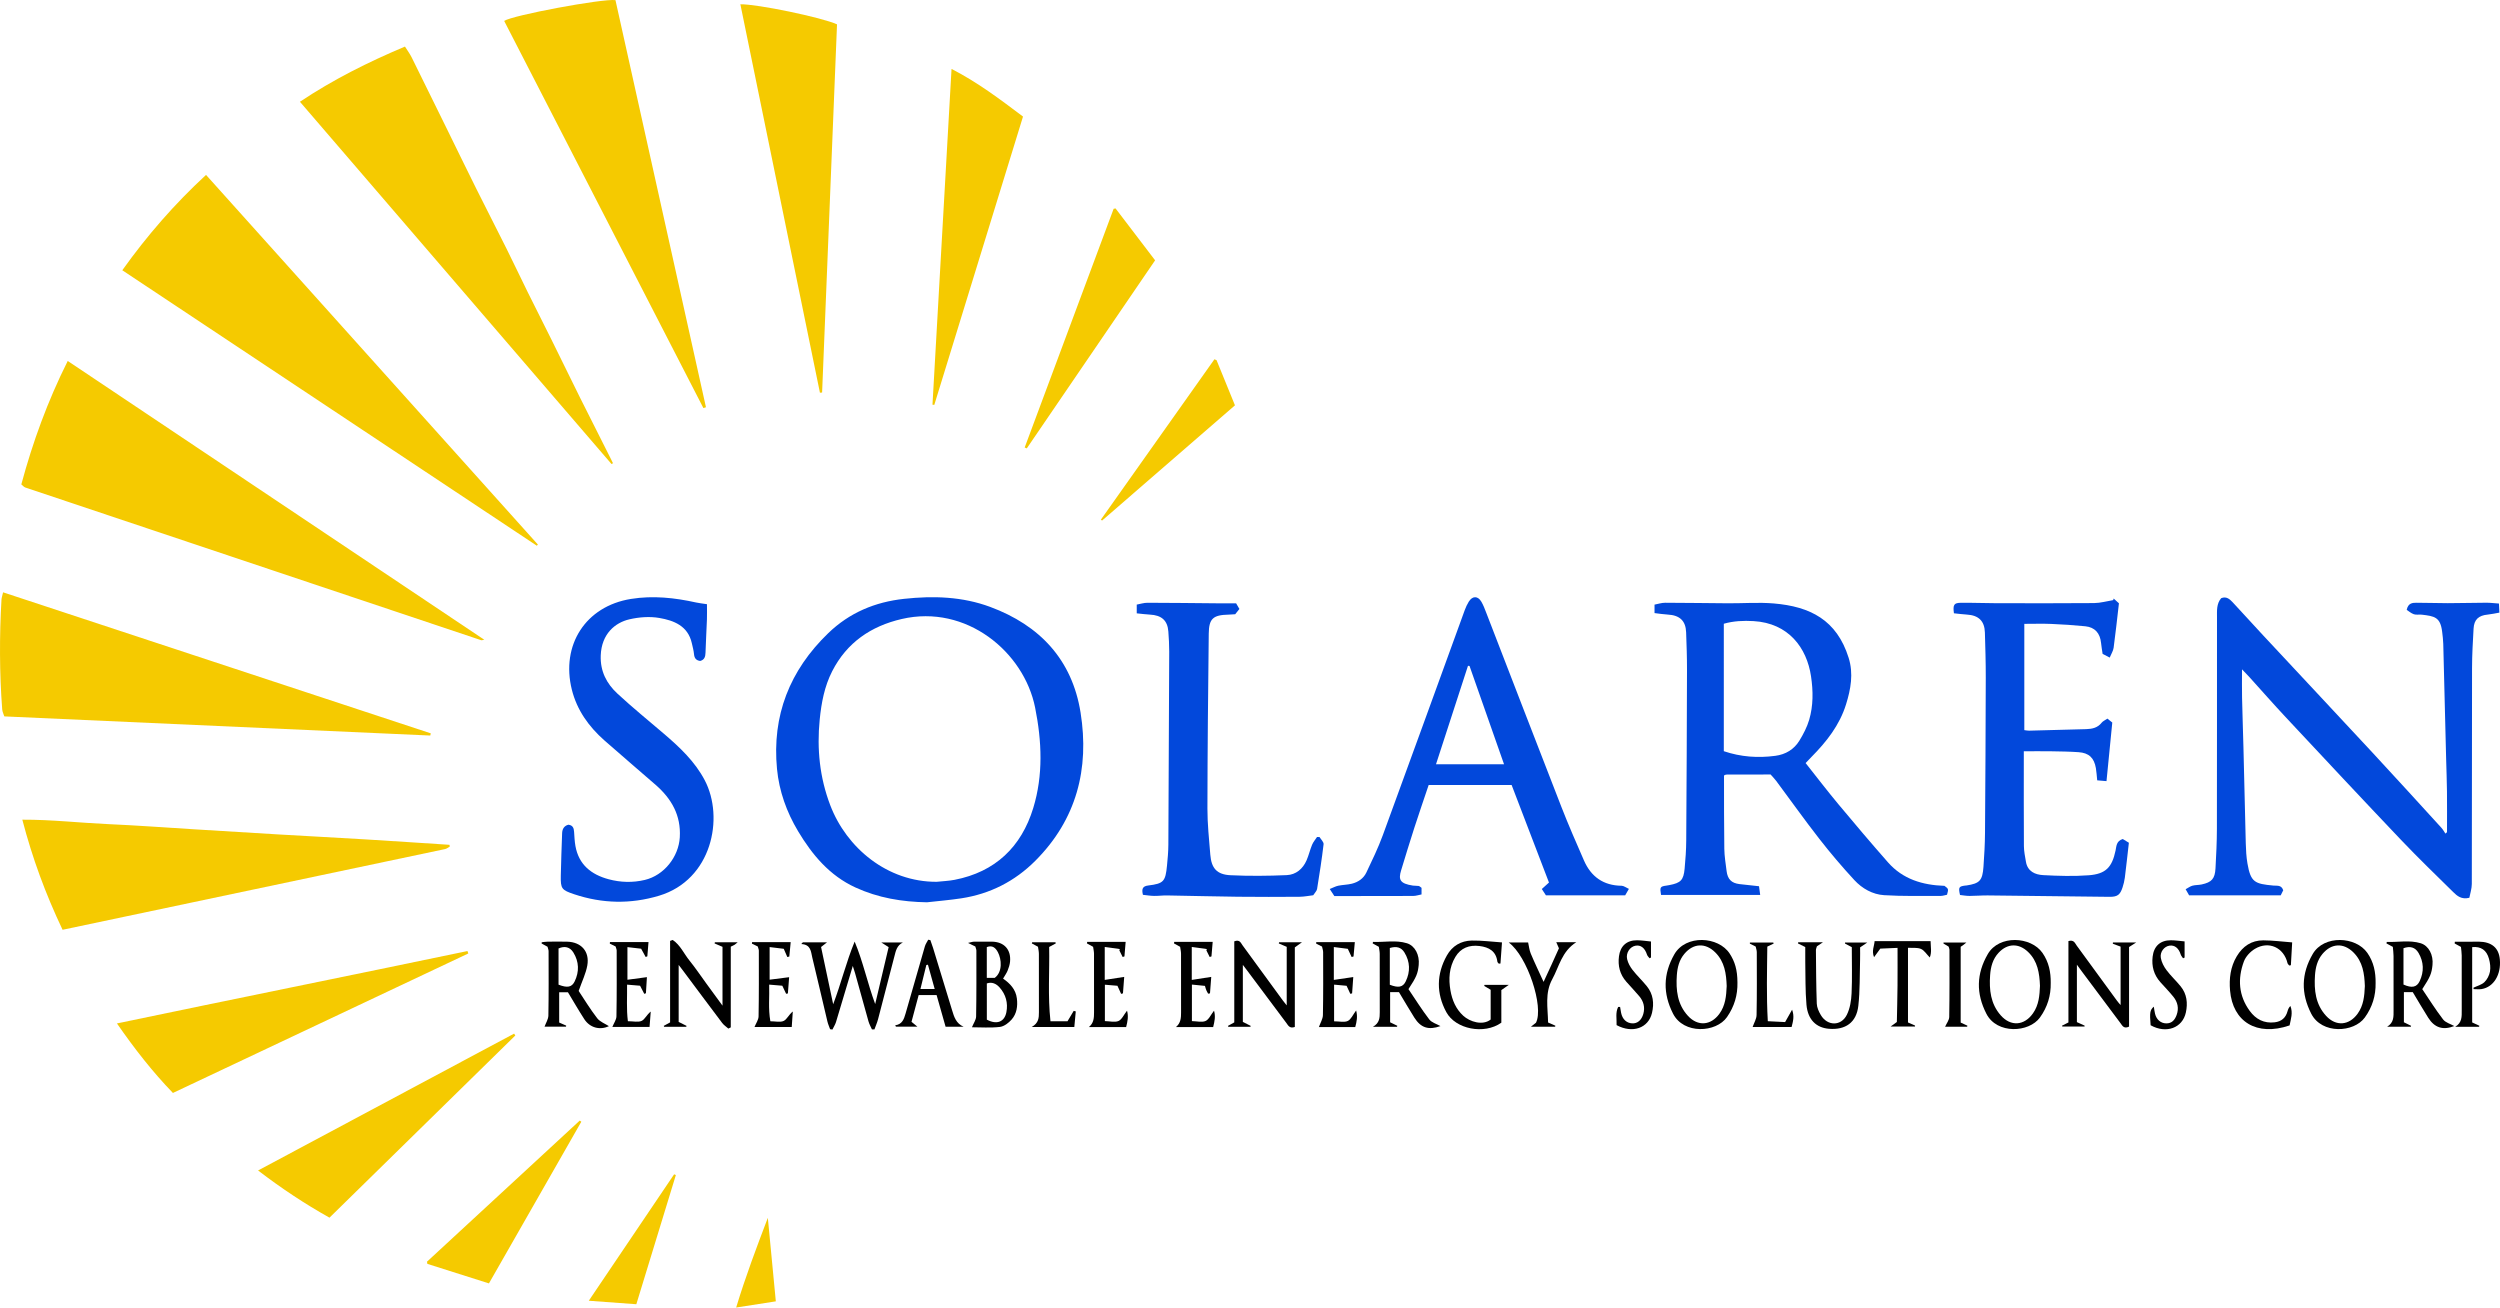 <?xml version="1.0" encoding="utf-8"?>
<!-- Generator: Adobe Illustrator 25.3.1, SVG Export Plug-In . SVG Version: 6.00 Build 0)  -->
<!DOCTYPE svg PUBLIC "-//W3C//DTD SVG 1.1//EN" "http://www.w3.org/Graphics/SVG/1.1/DTD/svg11.dtd">
<svg version="1.1"
	 id="svg14756" xmlns:x="http://ns.adobe.com/Extensibility/1.0/" xmlns:i="http://ns.adobe.com/AdobeIllustrator/10.0/" xmlns:graph="http://ns.adobe.com/Graphs/1.0/" inkscape:version="0.91 r13725" sodipodi:docname="conduent.svg" xmlns:cc="http://creativecommons.org/ns#" xmlns:dc="http://purl.org/dc/elements/1.1/" xmlns:inkscape="http://www.inkscape.org/namespaces/inkscape" xmlns:rdf="http://www.w3.org/1999/02/22-rdf-syntax-ns#" xmlns:sodipodi="http://sodipodi.sourceforge.net/DTD/sodipodi-0.dtd" xmlns:svg="http://www.w3.org/2000/svg"
	 xmlns="http://www.w3.org/2000/svg" xmlns:xlink="http://www.w3.org/1999/xlink" x="0px" y="0px" viewBox="0 0 413 216"
	 style="enable-background:new 0 0 413 216;" xml:space="preserve">
<style type="text/css">
	.st0{fill:#0248DB;}
	.st1{fill:#F5CA00;}
</style>
<sodipodi:namedview  bordercolor="#666666" borderopacity="1.0" id="base" inkscape:current-layer="layer1" inkscape:cx="372.04724" inkscape:cy="526.1811" inkscape:document-units="px" inkscape:pageopacity="0.0" inkscape:pageshadow="2" inkscape:window-height="744" inkscape:window-maximized="1" inkscape:window-width="1280" inkscape:window-x="-4" inkscape:window-y="-4" inkscape:zoom="0.51598204" pagecolor="#ffffff" showgrid="false" units="px">
	</sodipodi:namedview>
<g>
	<g>
		<path class="st0" d="M407.936,148.315c-1.315,0.321-2.022-0.311-2.667-0.947c-2.896-2.854-5.826-5.677-8.627-8.623
			c-6.396-6.728-12.734-13.511-19.073-20.293c-2.04-2.183-4.009-4.432-6.014-6.647c-0.339-0.375-0.697-0.732-1.173-1.23
			c0,1.675-0.026,3.159,0.006,4.643c0.059,2.744,0.161,5.487,0.229,8.23c0.131,5.29,0.241,10.581,0.385,15.871
			c0.03,1.111,0.09,2.233,0.277,3.326c0.538,3.141,1.234,3.363,4.284,3.651c0.621,0.059,1.317-0.142,1.627,0.778
			c-0.102,0.205-0.237,0.479-0.416,0.84c-5.011,0-10.021,0-15.129,0c-0.147-0.257-0.315-0.552-0.579-1.013
			c0.423-0.227,0.754-0.485,1.127-0.585c0.49-0.131,1.023-0.097,1.522-0.205c1.657-0.358,2.189-0.938,2.285-2.653
			c0.122-2.183,0.228-4.371,0.232-6.556c0.022-11.636,0.008-23.272,0.015-34.907c0.001-1.103-0.098-2.242,0.685-3.169
			c0.855-0.358,1.408,0.14,1.898,0.664c1.687,1.803,3.336,3.642,5.019,5.448c6.029,6.471,12.079,12.921,18.095,19.404
			c3.82,4.116,7.596,8.273,11.383,12.42c0.258,0.283,0.441,0.634,0.659,0.953c0.086-0.079,0.172-0.159,0.259-0.238
			c0-2.251,0.018-4.502-0.006-6.752c-0.019-1.79-0.094-3.58-0.138-5.37c-0.157-6.324-0.308-12.649-0.474-18.973
			c-0.018-0.671-0.103-1.341-0.183-2.009c-0.29-2.442-1.275-2.58-3.363-2.829c-0.434-0.052-0.91,0.067-1.307-0.069
			c-0.458-0.157-0.849-0.508-1.187-0.724c0.245-1.165,0.979-1.172,1.645-1.174c1.713-0.004,3.427,0.07,5.14,0.068
			c2.113-0.003,4.226-0.065,6.339-0.074c0.662-0.003,1.324,0.083,2.115,0.137c0.026,0.536,0.045,0.935,0.072,1.498
			c-0.714,0.123-1.317,0.267-1.927,0.325c-1.515,0.143-2.255,0.82-2.338,2.32c-0.118,2.144-0.247,4.291-0.252,6.437
			c-0.027,11.914-0.009,23.829-0.039,35.743C408.341,146.822,408.067,147.612,407.936,148.315z"/>
		<path class="st0" d="M153.141,149.058c-4.126-0.064-8.079-0.726-11.83-2.451c-4.277-1.967-7.128-5.382-9.475-9.302
			c-1.897-3.168-3.121-6.61-3.474-10.262c-0.852-8.825,2.088-16.29,8.46-22.44c3.508-3.386,7.727-5.154,12.54-5.676
			c4.837-0.524,9.618-0.375,14.219,1.334c8.198,3.045,13.536,8.724,14.929,17.453c1.482,9.288-0.663,17.672-7.488,24.499
			c-3.375,3.376-7.471,5.466-12.214,6.19C156.931,148.69,155.031,148.844,153.141,149.058z M154.735,145.674
			c0.985-0.104,1.984-0.138,2.953-0.325c6.747-1.305,11.046-5.458,13.003-11.857c1.664-5.439,1.427-11.024,0.311-16.596
			c-1.847-9.217-11.378-17.102-22.021-14.641c-5.109,1.181-9.091,3.906-11.508,8.641c-1.274,2.497-1.781,5.202-2.058,7.989
			c-0.484,4.86,0.002,9.578,1.743,14.14C139.845,140.072,146.582,145.708,154.735,145.674z"/>
		<path class="st0" d="M292.506,127.947c-2.326,0-4.756-0.002-7.187,0.004c-0.152,0-0.304,0.06-0.413,0.083
			c-0.058,0.077-0.1,0.107-0.1,0.137c0.009,4.02-0.007,8.041,0.051,12.06c0.018,1.225,0.225,2.449,0.377,3.669
			c0.169,1.353,0.808,1.991,2.125,2.152c0.982,0.12,1.967,0.216,3.231,0.353c0.052,0.386,0.116,0.864,0.194,1.44
			c-5.65,0-11.031,0-16.382,0c-0.216-1.309-0.153-1.4,0.916-1.549c0.158-0.022,0.315-0.05,0.471-0.08
			c1.867-0.357,2.332-0.813,2.51-2.703c0.145-1.542,0.256-3.092,0.266-4.639c0.063-9.403,0.104-18.807,0.127-28.211
			c0.005-2.069-0.069-4.14-0.144-6.208c-0.069-1.904-1.064-2.822-3.036-2.927c-0.726-0.039-1.447-0.16-2.184-0.245
			c0-0.546,0-0.857,0-1.399c0.57-0.105,1.164-0.308,1.757-0.307c3.471,0.004,6.942,0.066,10.413,0.087
			c2.51,0.015,5.036-0.185,7.527,0.026c5.99,0.509,10.404,2.703,12.372,8.985c0.818,2.609,0.352,5.173-0.437,7.703
			c-1.071,3.436-3.225,6.167-5.713,8.676c-0.305,0.307-0.598,0.625-0.96,1.004c1.822,2.296,3.558,4.572,5.389,6.77
			c2.701,3.244,5.432,6.464,8.22,9.634c2.443,2.777,5.691,3.759,9.329,3.88c0.685,0.506,0.685,0.506,0.423,1.471
			c-0.326,0.062-0.705,0.198-1.084,0.197c-3.104-0.013-6.216,0.066-9.31-0.127c-1.904-0.119-3.622-1.094-4.91-2.486
			c-2.024-2.188-3.96-4.468-5.792-6.819c-2.445-3.137-4.753-6.381-7.126-9.574C293.191,128.687,292.908,128.406,292.506,127.947z
			 M284.773,124.097c2.83,0.957,5.643,1.144,8.508,0.766c1.711-0.225,3.1-1.064,3.99-2.526c0.652-1.072,1.253-2.223,1.604-3.418
			c0.69-2.349,0.667-4.759,0.307-7.189c-0.698-4.714-3.709-8.79-9.496-9.124c-1.653-0.095-3.306-0.027-4.913,0.436
			C284.773,110.083,284.773,117.004,284.773,124.097z"/>
		<path class="st0" d="M269.094,146.845c-0.291,0.503-0.427,0.738-0.618,1.068c-4.274,0-8.571,0-13.087,0
			c-0.183-0.281-0.432-0.664-0.682-1.047c0.469-0.425,0.788-0.713,1.184-1.072c-2.06-5.38-4.12-10.757-6.17-16.111
			c-4.612,0-9.11,0-13.705,0c-0.801,2.385-1.612,4.728-2.374,7.087c-0.752,2.327-1.462,4.668-2.175,7.007
			c-0.471,1.543-0.211,2.194,1.948,2.523c0.312,0.048,0.638,0.011,0.949,0.062c0.142,0.023,0.264,0.166,0.474,0.308
			c0,0.285,0,0.621,0,1.089c-0.459,0.088-0.911,0.247-1.364,0.25c-3.748,0.022-7.496,0.015-11.244,0.016c-0.596,0-1.191,0-1.799,0
			c-0.242-0.37-0.428-0.654-0.76-1.161c0.551-0.219,0.97-0.453,1.418-0.546c0.737-0.153,1.508-0.15,2.236-0.331
			c1.043-0.258,1.928-0.863,2.391-1.834c0.967-2.032,1.953-4.069,2.726-6.178c4.543-12.385,9.025-24.792,13.536-37.189
			c0.175-0.48,0.395-0.955,0.663-1.389c0.599-0.969,1.486-0.987,2.064-0.019c0.342,0.573,0.578,1.213,0.82,1.839
			c4.138,10.692,8.25,21.395,12.415,32.077c1.162,2.981,2.447,5.916,3.728,8.85c1.175,2.692,3.215,4.149,6.223,4.182
			C268.251,146.331,268.609,146.628,269.094,146.845z M248.469,126.261c-1.933-5.505-3.818-10.876-5.704-16.246
			c-0.085-0.008-0.169-0.016-0.254-0.024c-1.754,5.399-3.508,10.798-5.285,16.269C241.063,126.261,244.673,126.261,248.469,126.261z
			"/>
		<path class="st0" d="M348.146,118.715c0.327,0.264,0.566,0.457,0.803,0.649c-0.318,3.221-0.63,6.388-0.955,9.679
			c-0.63-0.054-1.07-0.092-1.535-0.131c-0.079-0.756-0.112-1.388-0.217-2.009c-0.29-1.708-1.149-2.526-2.87-2.644
			c-1.471-0.101-2.947-0.122-4.422-0.146c-1.472-0.023-2.946-0.005-4.617-0.005c0,0.318,0,0.695,0,1.073
			c0,4.863-0.017,9.725,0.016,14.587c0.006,0.865,0.191,1.733,0.335,2.592c0.268,1.598,1.513,2.14,2.856,2.21
			c2.497,0.132,5.017,0.213,7.505,0.025c2.85-0.215,3.859-1.326,4.447-4.091c0.148-0.696,0.103-1.56,1.188-1.901
			c0.232,0.143,0.552,0.338,1.01,0.619c-0.22,1.93-0.426,3.853-0.668,5.771c-0.069,0.544-0.207,1.086-0.377,1.608
			c-0.405,1.246-0.863,1.569-2.184,1.554c-6.702-0.075-13.404-0.164-20.107-0.232c-0.996-0.01-1.992,0.085-2.988,0.084
			c-0.542-0.001-1.083-0.103-1.574-0.154c-0.284-1.273-0.197-1.412,0.837-1.556c0.079-0.011,0.16-0.007,0.239-0.019
			c2.174-0.333,2.637-0.803,2.8-3.078c0.133-1.862,0.241-3.73,0.255-5.596c0.065-8.566,0.106-17.132,0.126-25.698
			c0.006-2.468-0.074-4.936-0.144-7.404c-0.055-1.915-1.041-2.861-2.989-2.974c-0.729-0.042-1.455-0.144-2.128-0.213
			c-0.187-1.403,0.004-1.717,1.128-1.732c1.874-0.025,3.748,0.06,5.622,0.063c5.47,0.011,10.94,0.032,16.41-0.017
			c1.05-0.009,2.098-0.318,3.147-0.488c0.028-0.088,0.056-0.175,0.084-0.263c0.35,0.318,0.699,0.636,0.868,0.789
			c-0.307,2.632-0.556,4.995-0.877,7.349c-0.072,0.525-0.398,1.015-0.647,1.617c-0.536-0.281-0.842-0.441-1.171-0.613
			c-0.091-0.63-0.198-1.215-0.257-1.805c-0.162-1.616-1.015-2.593-2.602-2.754c-1.857-0.188-3.723-0.31-5.589-0.388
			c-1.465-0.061-2.935-0.012-4.487-0.012c0,5.813,0,11.648,0,17.557c0.256,0.03,0.521,0.095,0.785,0.088
			c3.147-0.076,6.294-0.156,9.441-0.252c0.971-0.03,1.884-0.212,2.543-1.057C347.394,119.133,347.755,118.986,348.146,118.715z"/>
		<path class="st0" d="M116.79,99.814c0,0.897,0.025,1.716-0.005,2.532c-0.067,1.827-0.18,3.653-0.235,5.48
			c-0.02,0.661-0.167,1.171-0.878,1.364c-0.653-0.087-0.956-0.438-1.018-1.105c-0.058-0.622-0.228-1.234-0.367-1.846
			c-0.646-2.849-2.963-3.738-5.374-4.154c-1.595-0.275-3.355-0.14-4.945,0.229c-2.349,0.545-4.59,2.401-4.725,5.956
			c-0.1,2.627,0.971,4.661,2.766,6.323c2.481,2.298,5.112,4.435,7.684,6.634c2.613,2.234,5.105,4.576,6.731,7.669
			c3.25,6.183,1.198,16.455-7.561,19.081c-4.69,1.406-9.365,1.305-14.002-0.246c-2.088-0.699-2.253-0.928-2.216-3.044
			c0.041-2.345,0.14-4.689,0.219-7.034c0.024-0.702,0.321-1.213,1.019-1.41c0.74,0.072,0.916,0.548,0.957,1.163
			c0.054,0.792,0.086,1.592,0.226,2.371c0.553,3.069,2.613,4.699,5.461,5.469c1.976,0.534,3.99,0.596,6.002,0.117
			c3.173-0.756,5.584-3.803,5.775-7.044c0.213-3.621-1.36-6.356-3.968-8.639c-2.817-2.466-5.678-4.882-8.484-7.361
			c-2.583-2.282-4.542-5.008-5.383-8.391c-1.828-7.359,2.267-13.782,9.775-14.986c3.626-0.581,7.205-0.202,10.76,0.591
			C115.502,99.643,116.013,99.693,116.79,99.814z"/>
		<path class="st0" d="M187.789,101.324c0-0.598,0-0.91,0-1.444c0.581-0.104,1.176-0.303,1.772-0.302
			c3.829,0.006,7.658,0.058,11.487,0.09c1.031,0.009,2.061,0.001,3.157,0.001c0.174,0.299,0.348,0.596,0.544,0.931
			c-0.246,0.309-0.463,0.582-0.694,0.874c-0.383,0.023-0.737,0.056-1.091,0.063c-2.555,0.054-3.25,0.646-3.279,3.141
			c-0.109,9.636-0.205,19.272-0.219,28.909c-0.004,2.535,0.273,5.073,0.475,7.606c0.178,2.234,1.077,3.286,3.339,3.395
			c3.091,0.149,6.198,0.117,9.291-0.017c1.514-0.066,2.66-1.028,3.276-2.449c0.36-0.831,0.561-1.73,0.909-2.568
			c0.192-0.461,0.539-0.858,0.816-1.284c0.14,0.004,0.279,0.008,0.419,0.012c0.234,0.399,0.708,0.826,0.664,1.192
			c-0.291,2.471-0.675,4.931-1.075,7.388c-0.052,0.322-0.362,0.602-0.636,1.033c-0.717,0.084-1.492,0.246-2.268,0.252
			c-3.392,0.025-6.785,0.033-10.178-0.005c-3.906-0.045-7.812-0.152-11.718-0.216c-0.715-0.012-1.433,0.092-2.148,0.078
			c-0.614-0.012-1.225-0.117-1.823-0.18c-0.227-0.973-0.068-1.426,0.882-1.542c2.54-0.312,2.842-0.656,3.096-3.275
			c0.111-1.145,0.218-2.295,0.225-3.443c0.062-10.635,0.107-21.27,0.142-31.905c0.004-1.112-0.064-2.227-0.144-3.337
			c-0.132-1.822-1.12-2.696-3.05-2.79C189.267,101.497,188.577,101.401,187.789,101.324z"/>
	</g>
	<g>
		<path class="st1" d="M3.522,80.022c1.887-7.002,4.339-13.737,7.667-20.392c22.991,15.387,45.826,30.67,68.815,46.056
			c-0.271,0.042-0.413,0.11-0.52,0.074C54.381,97.361,29.28,88.955,4.184,80.537C3.942,80.456,3.756,80.21,3.522,80.022z"/>
		<path class="st1" d="M20.203,44.646c4.129-5.776,8.622-10.937,13.834-15.752c18.335,20.424,36.577,40.744,54.819,61.064
			c-0.056,0.066-0.112,0.132-0.168,0.197C65.931,75.032,43.173,59.909,20.203,44.646z"/>
		<path class="st1" d="M101.02,76.653C83.918,56.771,66.817,36.888,49.548,16.81c5.505-3.67,11.237-6.537,17.352-9.117
			c0.388,0.62,0.808,1.181,1.114,1.797c1.946,3.917,3.868,7.845,5.797,11.77c1.63,3.319,3.243,6.646,4.892,9.955
			c1.649,3.31,3.346,6.595,4.995,9.905c1.189,2.385,2.322,4.796,3.502,7.185c1.268,2.565,2.57,5.113,3.841,7.677
			c1.606,3.242,3.183,6.498,4.796,9.737c1.631,3.276,3.289,6.537,4.935,9.805c0.167,0.333,0.331,0.667,0.497,1.001
			C101.186,76.568,101.103,76.611,101.02,76.653z"/>
		<path class="st1" d="M0.51,97.852c23.671,7.805,47.164,15.552,70.658,23.299c-0.029,0.12-0.059,0.24-0.088,0.36
			c-23.406-1.052-46.813-2.104-70.367-3.162c-0.114-0.365-0.319-0.755-0.349-1.157c-0.457-6.044-0.467-12.093-0.118-18.143
			C0.262,98.746,0.375,98.449,0.51,97.852z"/>
		<path class="st1" d="M116.201,67.412C105.228,46.089,94.256,24.766,83.289,3.455c1.352-0.932,16.242-3.707,18.384-3.436
			c4.978,22.397,9.964,44.827,14.951,67.258C116.483,67.322,116.342,67.367,116.201,67.412z"/>
		<path class="st1" d="M10.336,153.6c-2.827-5.962-4.991-11.835-6.648-18.189c4.88-0.018,9.524,0.529,14.179,0.734
			c4.728,0.207,9.45,0.565,14.174,0.854c4.69,0.288,9.38,0.581,14.071,0.857c4.728,0.278,9.458,0.521,14.185,0.807
			c4.653,0.282,9.304,0.598,13.956,0.899c0.017,0.097,0.034,0.194,0.051,0.291c-0.255,0.141-0.495,0.354-0.768,0.412
			C52.497,144.713,31.456,149.148,10.336,153.6z"/>
		<path class="st1" d="M122.309,0.707c2.756-0.052,13.472,2.172,15.967,3.316c-0.819,20.211-1.641,40.517-2.464,60.823
			c-0.12,0.009-0.24,0.019-0.36,0.028C131.078,43.52,126.704,22.166,122.309,0.707z"/>
		<path class="st1" d="M77.368,157.511c-16.212,7.656-32.424,15.312-48.801,23.046c-3.372-3.497-6.314-7.258-9.248-11.486
			c19.465-4.069,38.699-7.949,57.905-11.959C77.272,157.245,77.32,157.378,77.368,157.511z"/>
		<path class="st1" d="M154.046,66.859c1.034-18.405,2.077-36.809,3.148-55.473c4.372,2.246,8.045,5.044,11.807,7.871
			c-4.909,15.954-9.781,31.789-14.654,47.625C154.247,66.875,154.146,66.867,154.046,66.859z"/>
		<path class="st1" d="M85.132,171.061c-10.22,10.019-20.44,20.038-30.704,30.099c-4.144-2.329-7.937-4.846-11.795-7.798
			c14.241-7.612,28.266-15.109,42.292-22.606C84.994,170.857,85.063,170.959,85.132,171.061z"/>
		<path class="st1" d="M169.277,73.927c4.898-13.143,9.796-26.286,14.694-39.429c0.105-0.023,0.209-0.046,0.314-0.069
			c2.169,2.846,4.338,5.691,6.538,8.577c-7.091,10.391-14.146,20.729-21.2,31.068C169.508,74.024,169.392,73.975,169.277,73.927z"/>
		<path class="st1" d="M80.773,212.018c-3.531-1.12-6.852-2.173-10.172-3.226c-0.021-0.12-0.042-0.241-0.064-0.361
			c8.411-7.77,16.823-15.54,25.234-23.31c0.088,0.062,0.175,0.124,0.263,0.186C90.989,194.138,85.944,202.968,80.773,212.018z"/>
		<path class="st1" d="M200.975,59.501c0.997,2.447,1.994,4.894,3.04,7.46c-7.353,6.375-14.654,12.706-21.955,19.036
			c-0.065-0.05-0.13-0.101-0.195-0.151c6.253-8.832,12.505-17.663,18.758-26.495C200.74,59.401,200.857,59.451,200.975,59.501z"/>
		<path class="st1" d="M97.267,214.883c4.821-7.142,9.458-14.012,14.095-20.882c0.097,0.038,0.194,0.075,0.291,0.113
			c-2.154,7.038-4.307,14.076-6.532,21.346C102.535,215.27,100.037,215.086,97.267,214.883z"/>
		<path class="st1" d="M126.845,201.183c0.433,4.527,0.866,9.054,1.32,13.799c-2.177,0.339-4.194,0.652-6.552,1.019
			C123.184,210.828,125.007,206.016,126.845,201.183z"/>
	</g>
	<g>
		<path d="M132.63,155.672c1.258,0,2.515,0,3.995,0c-0.385,0.303-0.611,0.48-0.985,0.775c0.656,3.099,1.328,6.277,2,9.456
			c1.309-3.423,2.144-6.945,3.549-10.351c1.407,3.375,2.127,6.893,3.391,10.318c0.739-3.128,1.479-6.256,2.223-9.403
			c-0.399-0.254-0.683-0.435-1.206-0.769c1.352,0,2.454,0,3.555,0c-0.997,0.487-1.167,1.401-1.393,2.27
			c-0.902,3.466-1.79,6.936-2.702,10.4c-0.152,0.577-0.4,1.129-0.603,1.693c-0.136,0-0.271,0-0.407,0
			c-0.192-0.434-0.437-0.854-0.566-1.306c-0.751-2.641-1.473-5.291-2.209-7.937c-0.094-0.338-0.21-0.67-0.391-1.244
			c-0.968,3.248-1.857,6.259-2.772,9.261c-0.133,0.435-0.393,0.831-0.594,1.246c-0.128-0.019-0.257-0.038-0.385-0.058
			c-0.149-0.423-0.338-0.838-0.441-1.272c-0.84-3.523-1.648-7.055-2.502-10.574c-0.232-0.957-0.205-2.135-1.816-2.221
			C132.457,155.861,132.544,155.766,132.63,155.672z"/>
		<path d="M111.133,155.28c1.254,0.838,1.846,2.263,2.762,3.395c0.976,1.206,1.842,2.5,2.757,3.755
			c0.888,1.217,1.778,2.433,2.706,3.703c0-3.328,0-6.546,0-9.716c-0.571-0.246-0.94-0.404-1.308-0.563
			c0.015-0.064,0.03-0.128,0.045-0.192c1.186,0,2.373,0,3.769,0c-0.265,0.216-0.383,0.33-0.518,0.417
			c-0.13,0.084-0.277,0.14-0.622,0.31c0,4.393,0,8.863,0,13.334c-0.133,0.066-0.267,0.132-0.4,0.199
			c-0.343-0.307-0.748-0.568-1.02-0.929c-2.184-2.891-4.343-5.801-6.511-8.704c-0.227-0.304-0.461-0.603-0.676-0.884
			c0,3.186,0,6.333,0,9.415c0.574,0.289,0.937,0.471,1.299,0.653c-0.016,0.052-0.031,0.105-0.047,0.157c-1.22,0-2.44,0-3.66,0
			c-0.018-0.052-0.036-0.105-0.054-0.157c0.284-0.155,0.568-0.311,1.047-0.573c0-4.419,0-8.942,0-13.465
			C110.846,155.382,110.99,155.331,111.133,155.28z"/>
		<path d="M205.318,159.397c0,3.188,0,6.333,0,9.419c0.569,0.29,0.931,0.473,1.292,0.657c-0.011,0.051-0.023,0.101-0.034,0.152
			c-1.22,0-2.44,0-3.66,0c-0.02-0.049-0.039-0.097-0.059-0.146c0.282-0.157,0.564-0.314,1.046-0.582c0-4.409,0-8.931,0-13.388
			c0.909-0.352,1.079,0.265,1.359,0.648c2.237,3.051,4.462,6.11,6.694,9.165c0.185,0.253,0.389,0.492,0.61,0.769
			c0-3.286,0-6.501,0-9.672c-0.568-0.243-0.937-0.401-1.305-0.559c0.012-0.065,0.025-0.129,0.037-0.194c1.186,0,2.372,0,3.785,0
			c-0.434,0.311-0.715,0.513-1.177,0.844c0,4.334,0,8.77,0,13.146c-0.876,0.306-1.104-0.27-1.394-0.655
			c-2.179-2.895-4.341-5.803-6.508-8.706C205.775,159.99,205.541,159.689,205.318,159.397z"/>
		<path d="M340.635,169.451c0.294-0.15,0.587-0.299,1.069-0.545c0-4.456,0-8.973,0-13.44c0.913-0.266,1.074,0.346,1.357,0.732
			c2.238,3.05,4.462,6.11,6.695,9.164c0.178,0.243,0.388,0.463,0.566,0.674c0-3.255,0-6.478,0-9.653
			c-0.574-0.214-0.93-0.347-1.286-0.48c0.006-0.067,0.013-0.134,0.019-0.202c1.193,0,2.387,0,3.838,0
			c-0.458,0.292-0.727,0.464-1.174,0.749c0,4.339,0,8.782,0,13.148c-0.859,0.412-1.104-0.157-1.394-0.542
			c-2.154-2.864-4.294-5.738-6.436-8.611c-0.259-0.348-0.512-0.701-0.787-1.078c0,3.225,0,6.387,0,9.487
			c0.575,0.261,0.925,0.42,1.276,0.579c-0.003,0.052-0.006,0.104-0.009,0.155c-1.222,0-2.444,0-3.666,0
			C340.68,169.544,340.657,169.497,340.635,169.451z"/>
		<path d="M338.78,162.381c0.039,2.093-0.536,3.972-1.77,5.695c-1.81,2.528-7.109,2.813-8.858-0.603
			c-1.717-3.353-1.666-6.587,0.238-9.868c1.852-3.191,7.115-2.926,9.024-0.19C338.469,158.928,338.802,160.595,338.78,162.381z
			 M337.004,162.861c-0.084-2.089-0.371-4.079-1.975-5.61c-1.54-1.468-3.392-1.421-4.848,0.131
			c-0.982,1.047-1.319,2.347-1.414,3.721c-0.166,2.399,0.07,4.716,1.747,6.624c1.666,1.895,3.891,1.727,5.339-0.331
			C336.825,166.014,336.938,164.437,337.004,162.861z"/>
		<path d="M287.026,162.302c0.048,2.091-0.514,3.969-1.721,5.712c-1.795,2.592-7.171,2.904-8.928-0.577
			c-1.675-3.316-1.632-6.511,0.215-9.767c1.878-3.311,7.298-3.006,9.16-0.123C286.591,158.847,287.023,160.216,287.026,162.302z
			 M285.25,162.886c-0.073-2.001-0.324-4-1.897-5.558c-1.627-1.61-3.61-1.515-5.089,0.241c-0.864,1.026-1.163,2.255-1.251,3.543
			c-0.166,2.443,0.08,4.8,1.836,6.709c1.628,1.771,3.778,1.598,5.19-0.336C285.035,166.121,285.182,164.55,285.25,162.886z"/>
		<path d="M392.45,162.394c0.037,2.093-0.54,3.972-1.778,5.692c-1.811,2.518-7.109,2.805-8.856-0.624
			c-1.71-3.355-1.659-6.589,0.251-9.868c1.85-3.176,7.114-2.92,9.025-0.169C392.144,158.939,392.473,160.608,392.45,162.394z
			 M390.674,162.885c-0.074-2.01-0.328-4.008-1.904-5.563c-1.628-1.605-3.612-1.504-5.088,0.256
			c-0.862,1.028-1.159,2.258-1.246,3.545c-0.164,2.443,0.084,4.8,1.844,6.707c1.629,1.766,3.778,1.586,5.188-0.352
			C390.462,166.111,390.606,164.539,390.674,162.885z"/>
		<path d="M231.106,163.895c-0.554,0-0.984,0-1.457,0c0,1.703,0,3.348,0,4.986c0.466,0.228,0.826,0.403,1.186,0.579
			c-0.016,0.057-0.032,0.113-0.048,0.17c-1.236,0-2.472,0-3.984,0c1.101-0.617,1.133-1.499,1.134-2.389
			c0.002-3.225,0.006-6.449-0.006-9.674c-0.001-0.387-0.097-0.775-0.148-1.154c-0.381-0.211-0.699-0.387-1.017-0.562
			c0.017-0.083,0.035-0.167,0.052-0.25c1.869,0.082,3.755-0.344,5.601,0.222c1.345,0.412,2.116,1.945,1.951,3.591
			c-0.143,1.422-0.375,1.985-1.693,3.989c1.1,1.627,2.189,3.375,3.436,5.002c0.408,0.533,1.229,0.75,1.848,1.105
			c-1.953,0.696-3.238,0.303-4.313-1.402C232.779,166.731,231.964,165.322,231.106,163.895z M229.597,156.609
			c0,2.08,0,4.091,0,6.072c1.41,0.549,2.157,0.422,2.629-0.553c0.779-1.609,0.726-3.241-0.212-4.777
			C231.485,156.486,230.693,156.278,229.597,156.609z"/>
		<path d="M395.295,156.423c-0.471-0.256-0.761-0.413-1.051-0.571c0.017-0.083,0.034-0.165,0.051-0.248
			c1.869,0.076,3.755-0.345,5.601,0.219c1.346,0.411,2.118,1.946,1.952,3.593c-0.143,1.419-0.37,1.969-1.691,3.99
			c1.102,1.628,2.191,3.379,3.442,5.006c0.41,0.533,1.239,0.745,1.853,1.091c-1.857,0.719-3.249,0.305-4.307-1.37
			c-0.87-1.378-1.687-2.789-2.555-4.23c-0.469,0-0.933,0-1.467,0c0,1.677,0,3.322,0,4.975c0.458,0.226,0.822,0.406,1.187,0.586
			c-0.013,0.052-0.025,0.104-0.038,0.156c-1.235,0-2.471,0-3.922,0c1.159-0.699,1.065-1.728,1.067-2.721
			c0.005-2.988,0.007-5.976-0.004-8.964C395.411,157.427,395.336,156.92,395.295,156.423z M397.055,162.647
			c1.366,0.614,2.191,0.47,2.676-0.564c0.738-1.573,0.69-3.17-0.2-4.676c-0.548-0.926-1.393-1.155-2.476-0.761
			C397.055,158.64,397.055,160.653,397.055,162.647z"/>
		<path d="M89.96,169.602c0.223-0.616,0.622-1.221,0.633-1.833c0.064-3.544,0.04-7.09,0.033-10.636c0-0.23-0.106-0.459-0.174-0.731
			c-0.322-0.177-0.65-0.357-0.977-0.537c0.006-0.068,0.012-0.137,0.018-0.205c0.322-0.034,0.645-0.093,0.968-0.096
			c1.077-0.012,2.154-0.025,3.23,0.001c2.326,0.055,3.742,1.617,3.333,3.927c-0.236,1.331-0.863,2.593-1.428,4.212
			c0.862,1.293,1.871,2.963,3.055,4.5c0.466,0.605,1.323,0.911,1.943,1.315c-1.458,0.696-3.13,0.296-4.068-1.156
			c-0.948-1.466-1.819-2.983-2.704-4.445c-0.536,0-0.997,0-1.445,0c0,1.729,0,3.377,0,5.003c0.471,0.208,0.814,0.359,1.158,0.51
			c-0.009,0.057-0.017,0.115-0.026,0.172C92.261,169.602,91.015,169.602,89.96,169.602z M92.27,162.668
			c1.447,0.563,2.193,0.436,2.665-0.539c0.779-1.609,0.729-3.242-0.213-4.776c-0.566-0.923-1.452-1.121-2.452-0.665
			C92.27,158.658,92.27,160.639,92.27,162.668z"/>
		<path d="M247.605,159.198c-0.082-0.109-0.223-0.21-0.238-0.327c-0.217-1.742-1.394-2.397-2.953-2.589
			c-1.684-0.208-3.092,0.306-3.986,1.8c-1.031,1.723-1.148,3.627-0.811,5.55c0.279,1.59,0.885,3.047,2.123,4.18
			c1.075,0.984,3.192,1.663,4.517,0.615c0-1.574,0-3.251,0-4.913c-0.411-0.247-0.735-0.441-1.058-0.634
			c0.011-0.059,0.022-0.118,0.033-0.177c1.251,0,2.502,0,4.019,0c-0.495,0.347-0.79,0.555-1.229,0.863c0,1.782,0,3.641,0,5.383
			c-2.823,2.009-7.567,1.085-9.099-1.758c-1.663-3.087-1.626-6.261,0.099-9.343c0.883-1.578,2.331-2.436,4.114-2.468
			c1.615-0.03,3.235,0.189,4.993,0.307c-0.094,1.303-0.173,2.394-0.252,3.484C247.786,159.179,247.696,159.188,247.605,159.198z"/>
		<path d="M161.124,156.363c-0.353-0.174-0.658-0.324-1.202-0.592c0.48-0.106,0.718-0.2,0.957-0.204
			c0.997-0.017,1.994-0.019,2.991-0.005c2.008,0.029,3.174,1.298,2.991,3.302c-0.046,0.504-0.213,1.011-0.405,1.484
			c-0.178,0.437-0.465,0.831-0.747,1.318c1.155,0.802,2.094,1.782,2.279,3.273c0.159,1.279-0.019,2.52-0.868,3.488
			c-0.491,0.56-1.247,1.14-1.941,1.221c-1.556,0.182-3.147,0.057-4.614,0.057c0.264-0.656,0.679-1.218,0.69-1.788
			c0.066-3.625,0.046-7.251,0.043-10.877C161.298,156.848,161.202,156.657,161.124,156.363z M163.025,168.445
			c1.656,0.882,2.917,0.372,3.229-1.23c0.297-1.523-0.094-2.941-1.135-4.102c-0.536-0.598-1.25-0.947-2.095-0.651
			C163.025,164.506,163.025,166.48,163.025,168.445z M164.336,161.539c1.316-0.984,1.122-3.082,0.524-4.22
			c-0.374-0.711-0.889-1.222-1.841-0.86c0,1.693,0,3.367,0,5.08C163.514,161.539,163.904,161.539,164.336,161.539z"/>
		<path d="M298.228,156.452c-0.556-0.277-0.882-0.439-1.208-0.602c0.014-0.063,0.029-0.126,0.043-0.188c1.274,0,2.548,0,4.089,0
			c-0.44,0.295-0.694,0.466-0.998,0.67c-0.051,0.192-0.165,0.421-0.163,0.648c0.028,2.943,0.034,5.888,0.142,8.828
			c0.023,0.639,0.335,1.318,0.672,1.885c1.087,1.831,3.354,1.857,4.296-0.051c0.524-1.061,0.728-2.353,0.782-3.555
			c0.114-2.536,0.035-5.08,0.035-7.616c-0.449-0.24-0.788-0.42-1.126-0.6c0.001-0.054,0.003-0.108,0.004-0.162
			c1.139,0,2.278,0,3.673,0c-0.466,0.316-0.736,0.499-1.179,0.799c0,0.625,0.018,1.334-0.003,2.042
			c-0.076,2.544-0.006,5.106-0.292,7.627c-0.311,2.739-2.118,4.003-4.853,3.779c-2.112-0.173-3.499-1.518-3.713-3.974
			c-0.204-2.334-0.149-4.692-0.197-7.039C298.214,158.116,298.228,157.286,298.228,156.452z"/>
		<path d="M147.89,169.381c1.161-0.164,1.448-1.03,1.704-1.926c1.06-3.706,2.116-7.414,3.195-11.114
			c0.113-0.387,0.364-0.734,0.551-1.099c0.119,0.023,0.238,0.046,0.357,0.068c0.151,0.435,0.315,0.867,0.45,1.307
			c1.049,3.419,2.098,6.838,3.133,10.261c0.334,1.103,0.657,2.197,1.905,2.738c-1.04,0-2.081,0-2.974,0
			c-0.493-1.739-0.982-3.461-1.484-5.228c-0.992,0-1.894,0-2.963,0c-0.382,1.426-0.778,2.906-1.183,4.419
			c0.313,0.256,0.572,0.468,0.972,0.796c-1.28,0-2.413,0-3.547,0C147.967,169.53,147.928,169.456,147.89,169.381z M154.412,163.388
			c-0.39-1.401-0.754-2.711-1.118-4.02c-0.088,0.019-0.176,0.037-0.265,0.056c-0.322,1.309-0.643,2.617-0.974,3.964
			C152.906,163.388,153.601,163.388,154.412,163.388z"/>
		<path d="M378.666,155.683c-0.082,1.462-0.147,2.616-0.212,3.77c-0.09,0.017-0.179,0.034-0.269,0.051
			c-0.1-0.133-0.256-0.253-0.291-0.401c-0.607-2.567-3.092-3.723-5.38-2.354c-0.764,0.457-1.522,1.269-1.825,2.088
			c-1.052,2.838-0.883,5.637,0.967,8.165c1.008,1.377,2.36,2.097,4.129,1.883c1.123-0.136,1.812-0.739,2.112-1.815
			c0.086-0.31,0.198-0.612,0.477-0.884c0.452,1.131,0.067,2.183-0.134,3.213c-5.45,1.863-9.398-0.628-9.833-5.762
			c-0.167-1.972,0.055-3.895,1.103-5.649c0.995-1.667,2.436-2.65,4.39-2.642C375.44,155.351,376.978,155.555,378.666,155.683z"/>
		<path d="M101.7,156.361c-0.354-0.176-0.657-0.326-0.96-0.477c0.008-0.085,0.016-0.169,0.023-0.254c2.091,0,4.181,0,6.37,0
			c-0.059,0.724-0.126,1.537-0.192,2.35c-0.091,0.039-0.182,0.078-0.273,0.117c-0.206-0.376-0.412-0.752-0.752-1.371
			c-0.595-0.069-1.386-0.16-2.264-0.262c0,1.828,0,3.483,0,5.39c1.071-0.143,2.088-0.279,3.218-0.43
			c-0.051,0.826-0.108,1.741-0.164,2.657c-0.091,0.035-0.181,0.069-0.272,0.104c-0.206-0.399-0.412-0.798-0.694-1.344
			c-0.607-0.05-1.3-0.107-2.149-0.178c0.035,2.032-0.125,3.984,0.135,6.043c0.912,0,1.711,0.209,2.282-0.061
			c0.535-0.253,0.828-1.015,1.494-1.532c-0.065,0.845-0.131,1.691-0.196,2.537c-2.202,0-4.243,0-6.145,0
			c0.251-0.623,0.666-1.185,0.676-1.754c0.065-3.621,0.043-7.244,0.039-10.867C101.875,156.839,101.778,156.648,101.7,156.361z"/>
		<path d="M125.186,156.364c-0.352-0.172-0.658-0.323-0.965-0.473c0.006-0.085,0.011-0.17,0.017-0.255c2.089,0,4.179,0,6.384,0
			c-0.069,0.726-0.148,1.554-0.228,2.383c-0.109,0.027-0.219,0.055-0.328,0.082c-0.165-0.379-0.329-0.758-0.591-1.36
			c-0.66-0.08-1.451-0.176-2.335-0.284c0,1.82,0,3.476,0,5.387c1.05-0.134,2.066-0.263,3.224-0.411
			c-0.063,0.827-0.135,1.755-0.206,2.683c-0.097,0.019-0.194,0.039-0.292,0.058c-0.185-0.391-0.37-0.783-0.631-1.333
			c-0.606-0.051-1.3-0.109-2.168-0.182c0.072,2.019-0.177,3.973,0.195,6.055c0.842,0,1.642,0.211,2.208-0.061
			c0.537-0.258,0.829-1.022,1.5-1.553c-0.058,0.845-0.116,1.69-0.175,2.559c-2.193,0-4.237,0-6.151,0
			c0.248-0.618,0.662-1.18,0.672-1.75c0.066-3.621,0.046-7.243,0.043-10.865C125.359,156.853,125.264,156.662,125.186,156.364z"/>
		<path d="M180.581,156.414c-0.383-0.212-0.703-0.389-1.023-0.566c0.017-0.083,0.033-0.166,0.05-0.249c2.071,0,4.142,0,6.349,0
			c-0.061,0.734-0.13,1.567-0.199,2.399c-0.098,0.032-0.196,0.065-0.295,0.097c-0.181-0.361-0.362-0.721-0.543-1.082
			c0.022-0.077,0.044-0.154,0.067-0.231c-0.792-0.109-1.585-0.217-2.485-0.34c0,1.828,0,3.511,0,5.438
			c1.094-0.169,2.113-0.326,3.217-0.497c-0.067,0.886-0.137,1.802-0.206,2.718c-0.101,0.029-0.202,0.059-0.303,0.088
			c-0.175-0.384-0.35-0.768-0.611-1.34c-0.615-0.052-1.334-0.112-2.073-0.174c0,1.998,0,3.884,0,6.012
			c0.829,0.016,1.645,0.242,2.251-0.018c0.544-0.234,0.859-1.001,1.408-1.705c0.27,0.959,0.083,1.795-0.149,2.711
			c-2.06,0-4.11,0-6.159,0c0.824-0.663,0.857-1.545,0.858-2.434c0.002-3.225,0.006-6.45-0.006-9.675
			C180.728,157.18,180.632,156.793,180.581,156.414z"/>
		<path d="M199.584,164.158c-0.103-0.194-0.219-0.382-0.306-0.584c-0.076-0.178-0.119-0.37-0.223-0.707
			c-0.669-0.067-1.361-0.136-2.152-0.215c0,1.971,0,3.882,0,6.035c0.83,0.016,1.646,0.241,2.252-0.019
			c0.544-0.234,0.857-1.003,1.403-1.704c0.276,0.959,0.085,1.796-0.146,2.712c-2.061,0-4.11,0-6.159,0
			c0.827-0.665,0.858-1.548,0.859-2.437c0.002-3.225,0.006-6.45-0.006-9.674c-0.001-0.387-0.098-0.774-0.149-1.15
			c-0.382-0.213-0.7-0.389-1.017-0.565c0.015-0.084,0.03-0.168,0.045-0.252c2.071,0,4.142,0,6.35,0
			c-0.062,0.736-0.132,1.569-0.201,2.401c-0.098,0.032-0.197,0.065-0.295,0.097c-0.181-0.361-0.362-0.723-0.542-1.084
			c0.022-0.077,0.044-0.154,0.066-0.23c-0.792-0.108-1.585-0.216-2.484-0.338c0,1.828,0,3.512,0,5.438
			c1.096-0.17,2.115-0.327,3.218-0.498c-0.068,0.887-0.138,1.803-0.208,2.719C199.787,164.121,199.685,164.14,199.584,164.158z"/>
		<path d="M220.393,168.722c0.9,0,1.698,0.211,2.264-0.061c0.541-0.259,0.841-1.019,1.378-1.733c0.269,1.002,0.1,1.846-0.147,2.74
			c-2.069,0-4.116,0-6.004,0c0.241-0.688,0.649-1.329,0.662-1.977c0.069-3.462,0.044-6.926,0.036-10.39
			c-0.001-0.307-0.118-0.614-0.183-0.927c-0.349-0.176-0.657-0.331-0.966-0.487c0.003-0.081,0.006-0.163,0.009-0.244
			c2.084,0,4.169,0,6.375,0c-0.064,0.707-0.138,1.538-0.213,2.368c-0.104,0.03-0.208,0.059-0.312,0.089
			c-0.174-0.371-0.348-0.742-0.635-1.354c-0.627-0.08-1.419-0.181-2.308-0.294c0,1.839,0,3.522,0,5.431
			c1.088-0.16,2.073-0.306,3.211-0.473c-0.06,0.844-0.126,1.772-0.191,2.699c-0.099,0.023-0.198,0.047-0.297,0.071
			c-0.181-0.389-0.362-0.778-0.618-1.328c-0.608-0.056-1.302-0.12-2.062-0.189C220.393,164.634,220.393,166.549,220.393,168.722z"/>
		<path d="M408.403,168.905c0.527,0.245,0.856,0.397,1.185,0.549c-0.014,0.058-0.029,0.116-0.043,0.174c-1.24,0-2.48,0-3.949,0
			c1.17-0.701,1.082-1.726,1.083-2.718c0.004-3.024,0.007-6.048-0.004-9.072c-0.002-0.468-0.081-0.936-0.124-1.407
			c-0.389-0.213-0.714-0.39-1.039-0.568c0.009-0.097,0.019-0.193,0.028-0.29c0.837,0,1.675,0.002,2.512-0.001
			c0.478-0.001,0.957-0.02,1.435-0.013c2.144,0.029,3.318,1.023,3.489,2.945c0.223,2.515-1.02,4.558-3.006,4.888
			c-0.434,0.072-0.89,0.011-1.335,0.011c-0.005-0.08-0.01-0.159-0.014-0.239c0.611-0.293,1.335-0.468,1.802-0.912
			c0.456-0.434,0.803-1.115,0.918-1.739c0.124-0.672,0.027-1.433-0.156-2.105c-0.398-1.46-1.322-2.085-2.78-1.945
			C408.403,160.593,408.403,164.732,408.403,168.905z"/>
		<path d="M255.743,168.916c0.527,0.232,0.864,0.38,1.201,0.528c-0.011,0.058-0.022,0.117-0.034,0.175c-1.277,0-2.554,0-4.004,0
			c0.345-0.275,0.59-0.47,0.837-0.667c1.335-2.612-1.413-10.978-4.498-13.251c1.238,0,2.297,0,3.203,0
			c0.14,0.616,0.196,1.26,0.434,1.828c0.629,1.501,1.337,2.969,2.118,4.68c0.495-1.071,0.905-1.952,1.309-2.836
			c0.411-0.901,0.816-1.805,1.227-2.714c-0.154-0.352-0.288-0.659-0.442-1.01c1.06,0,2.063,0,3.314,0
			c-2.416,1.53-2.837,4.044-3.974,6.119C255.18,164.057,255.706,166.48,255.743,168.916z"/>
		<path d="M355.284,169.371c-0.177-2.097-0.114-2.513,0.526-3.072c0.073,0.43,0.114,0.806,0.202,1.17
			c0.233,0.965,0.941,1.577,1.84,1.593c0.953,0.017,1.434-0.586,1.727-1.384c0.407-1.107,0.175-2.134-0.545-3.023
			c-0.675-0.834-1.428-1.605-2.143-2.407c-1.074-1.204-1.461-2.615-1.277-4.202c0.202-1.742,1.259-2.721,3.022-2.715
			c0.747,0.002,1.493,0.121,2.26,0.189c0,0.967,0,1.819,0,2.671c-0.085,0.038-0.169,0.076-0.254,0.114
			c-0.132-0.207-0.318-0.398-0.388-0.624c-0.328-1.046-0.994-1.587-1.855-1.461c-0.863,0.127-1.607,1.034-1.428,2.035
			c0.126,0.704,0.495,1.421,0.93,2.002c0.712,0.952,1.602,1.769,2.352,2.696c1.027,1.269,1.185,2.767,0.855,4.301
			C360.552,169.83,357.851,170.811,355.284,169.371z"/>
		<path d="M267.061,169.352c0.038-1.034-0.218-2.068,0.26-3.005c0.106,0,0.213,0,0.319,0.001c0.054,0.323,0.099,0.648,0.165,0.968
			c0.216,1.06,0.89,1.696,1.837,1.744c0.856,0.044,1.543-0.521,1.836-1.571c0.3-1.076,0.045-2.06-0.662-2.902
			c-0.691-0.822-1.437-1.598-2.147-2.404c-1.068-1.213-1.421-2.637-1.214-4.218c0.22-1.68,1.268-2.639,2.971-2.633
			c0.775,0.003,1.549,0.132,2.316,0.204c0,0.995,0,1.819,0,2.643c-0.077,0.043-0.154,0.085-0.231,0.128
			c-0.145-0.195-0.354-0.37-0.423-0.589c-0.359-1.125-1.044-1.665-1.942-1.481c-0.893,0.183-1.582,1.191-1.344,2.219
			c0.146,0.63,0.495,1.258,0.897,1.775c0.732,0.939,1.608,1.765,2.358,2.691c1.057,1.303,1.224,2.834,0.853,4.409
			C272.318,169.842,269.702,170.775,267.061,169.352z"/>
		<path d="M318.932,155.47c0.014,0.96,0.224,1.844-0.135,2.704c-0.532-0.54-0.911-1.187-1.463-1.415
			c-0.622-0.258-1.401-0.139-2.135-0.186c0,4.177,0,8.256,0,12.336c0.466,0.205,0.816,0.359,1.167,0.513
			c-0.002,0.053-0.003,0.107-0.005,0.16c-1.288,0-2.576,0-4.03,0c0.355-0.258,0.615-0.447,1.029-0.748
			c0.037-1.928,0.091-3.952,0.11-5.976c0.019-2.028,0.004-4.056,0.004-6.27c-1.032,0.045-1.993,0.087-2.849,0.125
			c-0.38,0.521-0.647,0.887-1.032,1.415c-0.431-1.07,0.052-1.855,0.091-2.657C312.775,155.47,315.777,155.47,318.932,155.47z"/>
		<path d="M171.477,156.406c-0.44-0.239-0.728-0.395-1.016-0.552c0.015-0.063,0.031-0.126,0.046-0.188c1.286,0,2.573,0,3.859,0
			c0.017,0.06,0.034,0.12,0.05,0.18c-0.317,0.172-0.635,0.344-1.094,0.594c0.08,4.012-0.242,8.073,0.216,12.277
			c1.024,0,1.835,0,2.811,0c0.316-0.529,0.672-1.126,1.029-1.724c0.113,0.031,0.226,0.062,0.339,0.093
			c-0.077,0.83-0.154,1.66-0.24,2.575c-2.302,0-4.504,0-7.05,0c1.176-0.648,1.201-1.533,1.202-2.422
			c0.003-3.222,0.007-6.445-0.005-9.667C171.623,157.185,171.529,156.797,171.477,156.406z"/>
		<path d="M293.013,155.871c-0.295,0.143-0.59,0.286-1.053,0.51c-0.04,4.009-0.161,8.066,0.081,12.323
			c1.079,0.054,1.923,0.096,2.86,0.143c0.376-0.667,0.711-1.261,1.153-2.046c0.404,1.099,0.152,1.944-0.083,2.862
			c-2.21,0-4.41,0-6.438,0c0.239-0.692,0.64-1.333,0.653-1.98c0.068-3.46,0.043-6.921,0.035-10.382
			c-0.001-0.307-0.117-0.613-0.182-0.927c-0.348-0.176-0.656-0.332-0.964-0.487c0.003-0.06,0.005-0.12,0.007-0.18
			c1.288,0,2.577,0,3.865,0C292.97,155.762,292.992,155.817,293.013,155.871z"/>
		<path d="M321.331,169.616c0.249-0.564,0.674-1.086,0.683-1.616c0.063-3.701,0.041-7.403,0.038-11.105
			c0-0.152-0.082-0.304-0.145-0.52c-0.262-0.157-0.554-0.331-0.846-0.506c0.002-0.056,0.004-0.111,0.007-0.167
			c1.205,0,2.411,0,3.786,0c-0.227,0.182-0.353,0.291-0.487,0.389c-0.155,0.114-0.318,0.219-0.462,0.318c0,4.205,0,8.366,0,12.521
			c0.441,0.203,0.774,0.357,1.107,0.51c-0.011,0.058-0.023,0.117-0.034,0.175C323.738,169.616,322.499,169.616,321.331,169.616z"/>
	</g>
</g>
</svg>
